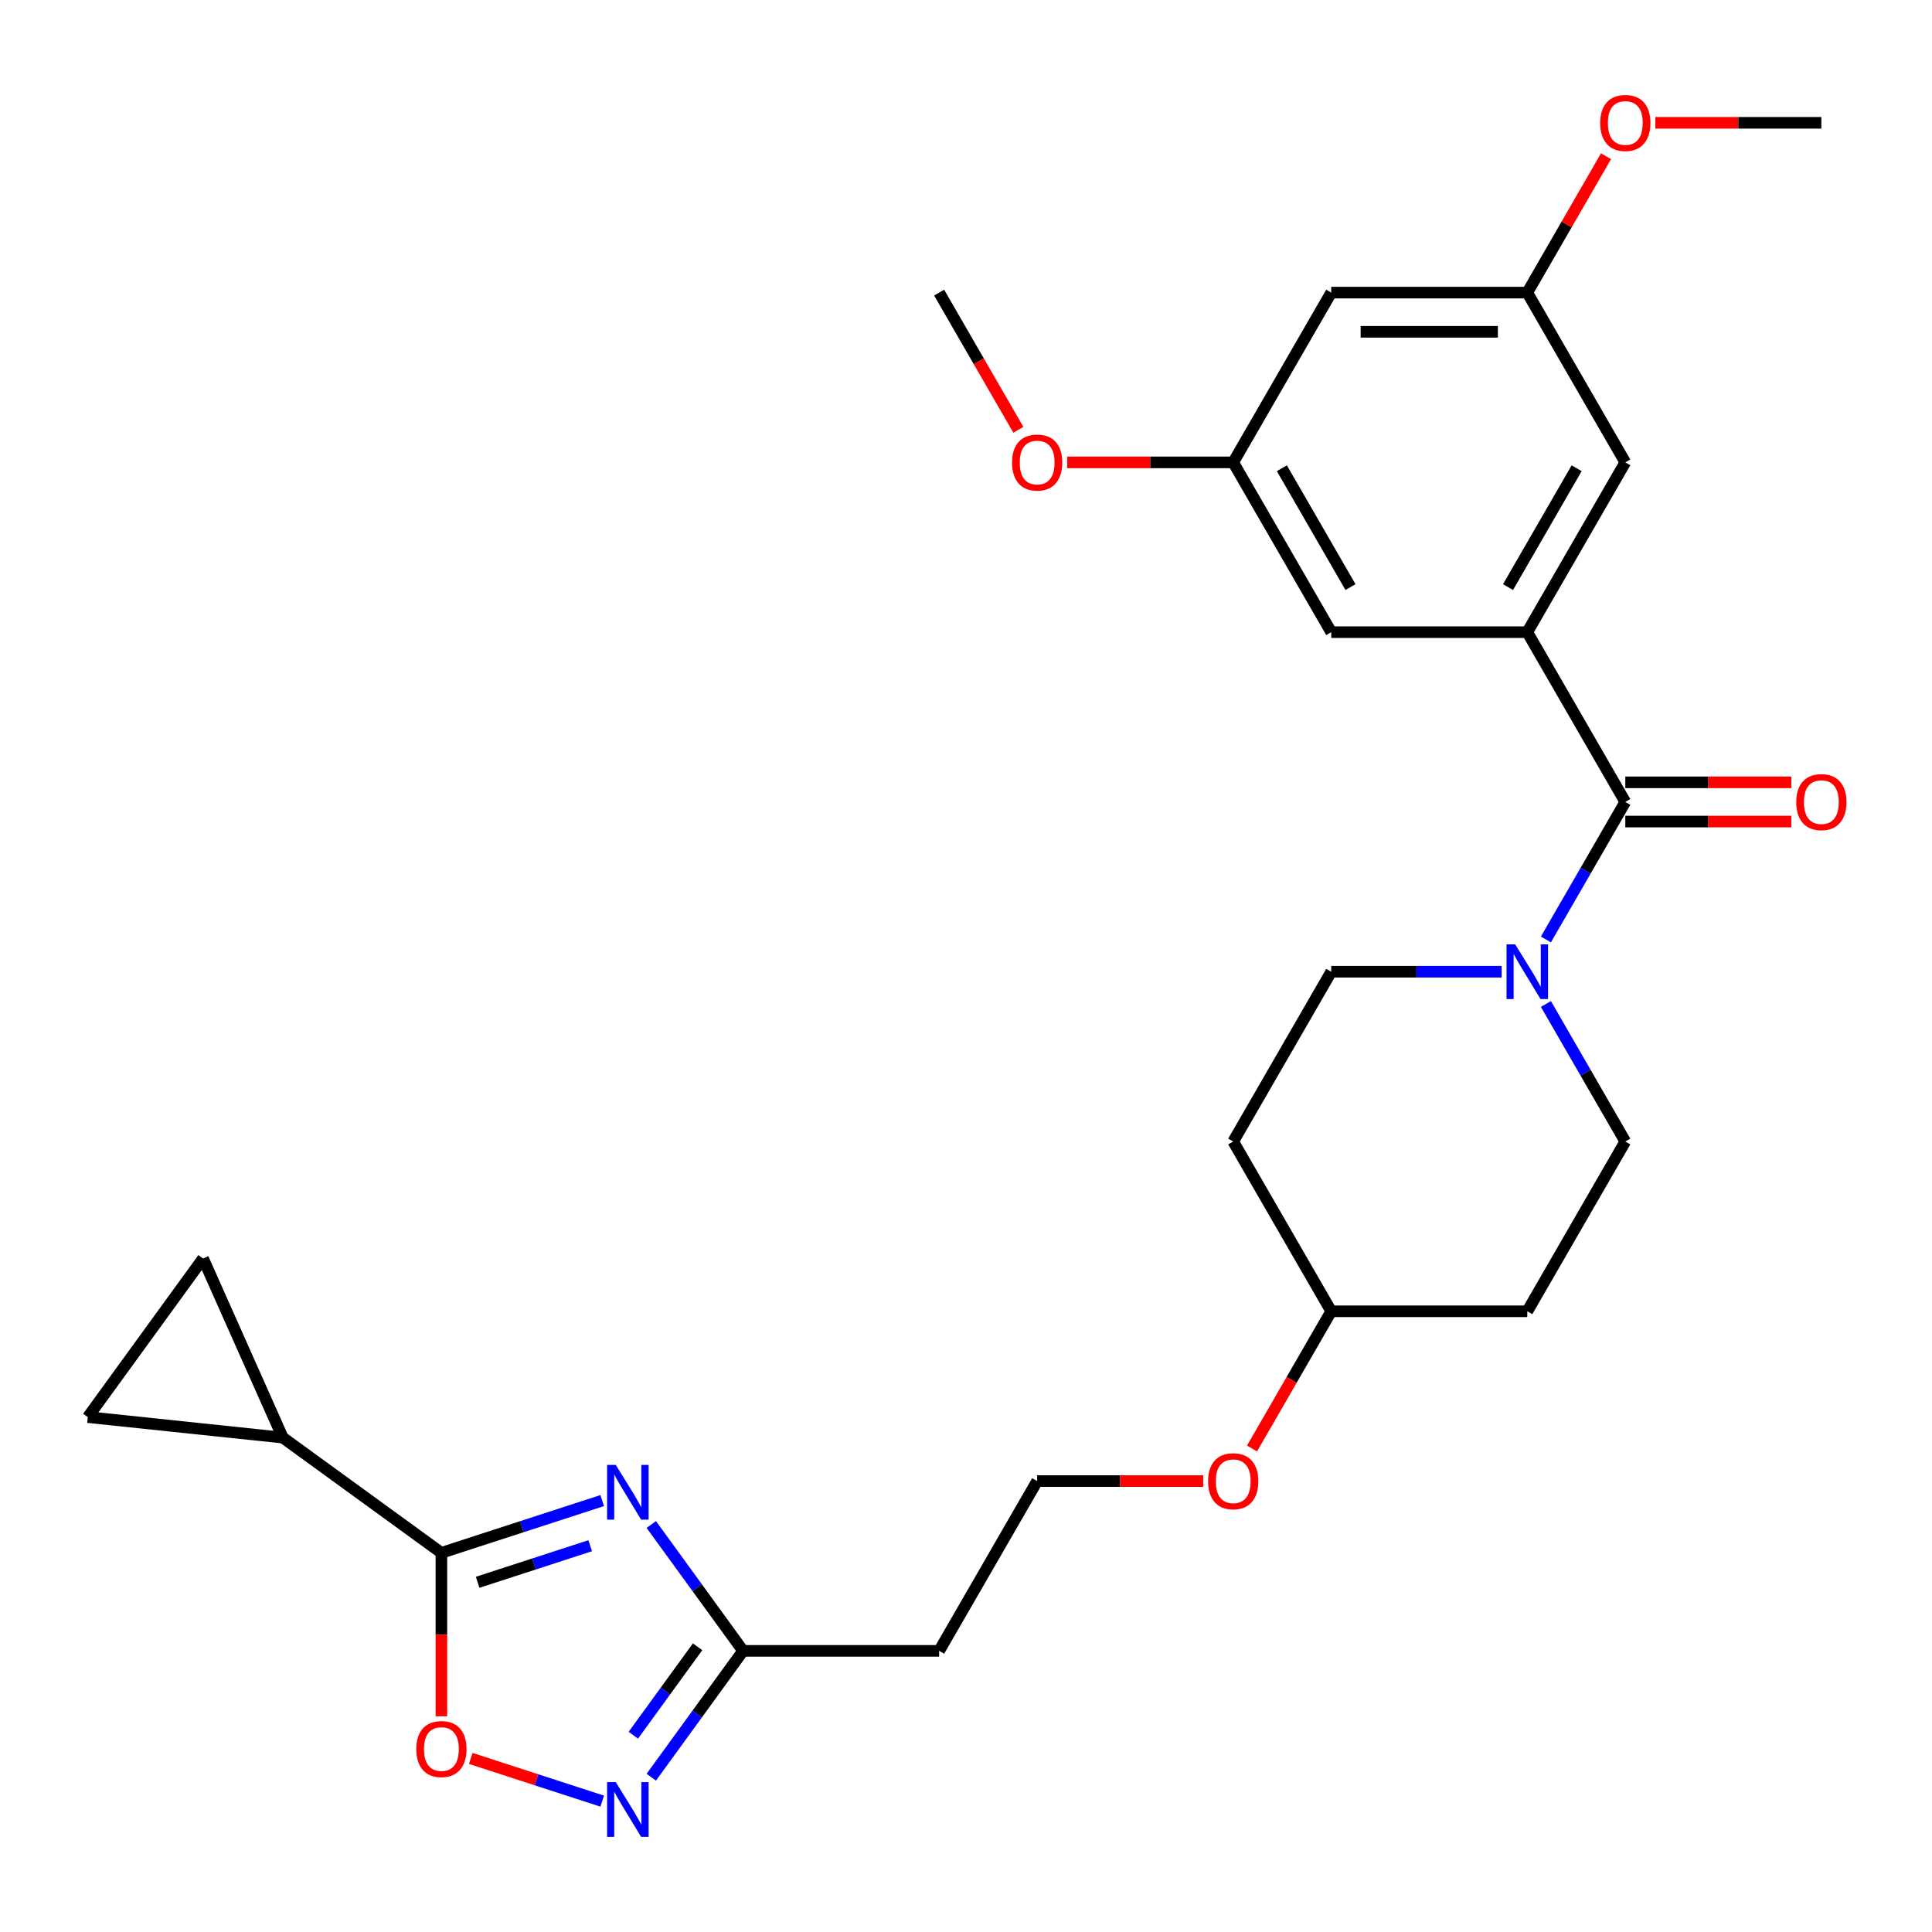 <?xml version='1.0' encoding='iso-8859-1'?>
<svg version='1.1' baseProfile='full'
              xmlns='http://www.w3.org/2000/svg'
                      xmlns:rdkit='http://www.rdkit.org/xml'
                      xmlns:xlink='http://www.w3.org/1999/xlink'
                  xml:space='preserve'
width='1000px' height='1000px' viewBox='0 0 1000 1000'>
<!-- END OF HEADER -->
<rect style='opacity:1.0;fill:#FFFFFF;stroke:none' width='1000' height='1000' x='0' y='0'> </rect>
<path class='bond-0' d='M 311.698,776.702 L 270.083,790.224' style='fill:none;fill-rule:evenodd;stroke:#0000FF;stroke-width:6px;stroke-linecap:butt;stroke-linejoin:miter;stroke-opacity:1' />
<path class='bond-0' d='M 270.083,790.224 L 228.467,803.745' style='fill:none;fill-rule:evenodd;stroke:#000000;stroke-width:6px;stroke-linecap:butt;stroke-linejoin:miter;stroke-opacity:1' />
<path class='bond-0' d='M 305.485,800.06 L 276.354,809.525' style='fill:none;fill-rule:evenodd;stroke:#0000FF;stroke-width:6px;stroke-linecap:butt;stroke-linejoin:miter;stroke-opacity:1' />
<path class='bond-0' d='M 276.354,809.525 L 247.224,818.99' style='fill:none;fill-rule:evenodd;stroke:#000000;stroke-width:6px;stroke-linecap:butt;stroke-linejoin:miter;stroke-opacity:1' />
<path class='bond-5' d='M 337.106,789.085 L 360.863,821.784' style='fill:none;fill-rule:evenodd;stroke:#0000FF;stroke-width:6px;stroke-linecap:butt;stroke-linejoin:miter;stroke-opacity:1' />
<path class='bond-5' d='M 360.863,821.784 L 384.62,854.483' style='fill:none;fill-rule:evenodd;stroke:#000000;stroke-width:6px;stroke-linecap:butt;stroke-linejoin:miter;stroke-opacity:1' />
<path class='bond-6' d='M 228.467,803.745 L 228.467,846.054' style='fill:none;fill-rule:evenodd;stroke:#000000;stroke-width:6px;stroke-linecap:butt;stroke-linejoin:miter;stroke-opacity:1' />
<path class='bond-6' d='M 228.467,846.054 L 228.467,888.363' style='fill:none;fill-rule:evenodd;stroke:#FF0000;stroke-width:6px;stroke-linecap:butt;stroke-linejoin:miter;stroke-opacity:1' />
<path class='bond-7' d='M 228.467,803.745 L 146.373,744.1' style='fill:none;fill-rule:evenodd;stroke:#000000;stroke-width:6px;stroke-linecap:butt;stroke-linejoin:miter;stroke-opacity:1' />
<path class='bond-1' d='M 841.255,415.086 L 820.706,450.677' style='fill:none;fill-rule:evenodd;stroke:#000000;stroke-width:6px;stroke-linecap:butt;stroke-linejoin:miter;stroke-opacity:1' />
<path class='bond-1' d='M 820.706,450.677 L 800.158,486.268' style='fill:none;fill-rule:evenodd;stroke:#0000FF;stroke-width:6px;stroke-linecap:butt;stroke-linejoin:miter;stroke-opacity:1' />
<path class='bond-3' d='M 841.255,415.086 L 790.518,327.206' style='fill:none;fill-rule:evenodd;stroke:#000000;stroke-width:6px;stroke-linecap:butt;stroke-linejoin:miter;stroke-opacity:1' />
<path class='bond-15' d='M 841.255,425.233 L 884.224,425.233' style='fill:none;fill-rule:evenodd;stroke:#000000;stroke-width:6px;stroke-linecap:butt;stroke-linejoin:miter;stroke-opacity:1' />
<path class='bond-15' d='M 884.224,425.233 L 927.192,425.233' style='fill:none;fill-rule:evenodd;stroke:#FF0000;stroke-width:6px;stroke-linecap:butt;stroke-linejoin:miter;stroke-opacity:1' />
<path class='bond-15' d='M 841.255,404.938 L 884.224,404.938' style='fill:none;fill-rule:evenodd;stroke:#000000;stroke-width:6px;stroke-linecap:butt;stroke-linejoin:miter;stroke-opacity:1' />
<path class='bond-15' d='M 884.224,404.938 L 927.192,404.938' style='fill:none;fill-rule:evenodd;stroke:#FF0000;stroke-width:6px;stroke-linecap:butt;stroke-linejoin:miter;stroke-opacity:1' />
<path class='bond-2' d='M 337.106,919.88 L 360.863,887.181' style='fill:none;fill-rule:evenodd;stroke:#0000FF;stroke-width:6px;stroke-linecap:butt;stroke-linejoin:miter;stroke-opacity:1' />
<path class='bond-2' d='M 360.863,887.181 L 384.62,854.483' style='fill:none;fill-rule:evenodd;stroke:#000000;stroke-width:6px;stroke-linecap:butt;stroke-linejoin:miter;stroke-opacity:1' />
<path class='bond-2' d='M 327.814,898.142 L 344.444,875.252' style='fill:none;fill-rule:evenodd;stroke:#0000FF;stroke-width:6px;stroke-linecap:butt;stroke-linejoin:miter;stroke-opacity:1' />
<path class='bond-2' d='M 344.444,875.252 L 361.074,852.363' style='fill:none;fill-rule:evenodd;stroke:#000000;stroke-width:6px;stroke-linecap:butt;stroke-linejoin:miter;stroke-opacity:1' />
<path class='bond-28' d='M 311.698,932.263 L 277.677,921.209' style='fill:none;fill-rule:evenodd;stroke:#0000FF;stroke-width:6px;stroke-linecap:butt;stroke-linejoin:miter;stroke-opacity:1' />
<path class='bond-28' d='M 277.677,921.209 L 243.655,910.155' style='fill:none;fill-rule:evenodd;stroke:#FF0000;stroke-width:6px;stroke-linecap:butt;stroke-linejoin:miter;stroke-opacity:1' />
<path class='bond-10' d='M 790.518,327.206 L 841.255,239.327' style='fill:none;fill-rule:evenodd;stroke:#000000;stroke-width:6px;stroke-linecap:butt;stroke-linejoin:miter;stroke-opacity:1' />
<path class='bond-10' d='M 780.552,303.877 L 816.068,242.362' style='fill:none;fill-rule:evenodd;stroke:#000000;stroke-width:6px;stroke-linecap:butt;stroke-linejoin:miter;stroke-opacity:1' />
<path class='bond-11' d='M 790.518,327.206 L 689.043,327.206' style='fill:none;fill-rule:evenodd;stroke:#000000;stroke-width:6px;stroke-linecap:butt;stroke-linejoin:miter;stroke-opacity:1' />
<path class='bond-4' d='M 777.241,502.965 L 733.142,502.965' style='fill:none;fill-rule:evenodd;stroke:#0000FF;stroke-width:6px;stroke-linecap:butt;stroke-linejoin:miter;stroke-opacity:1' />
<path class='bond-4' d='M 733.142,502.965 L 689.043,502.965' style='fill:none;fill-rule:evenodd;stroke:#000000;stroke-width:6px;stroke-linecap:butt;stroke-linejoin:miter;stroke-opacity:1' />
<path class='bond-30' d='M 800.158,519.662 L 820.706,555.253' style='fill:none;fill-rule:evenodd;stroke:#0000FF;stroke-width:6px;stroke-linecap:butt;stroke-linejoin:miter;stroke-opacity:1' />
<path class='bond-30' d='M 820.706,555.253 L 841.255,590.845' style='fill:none;fill-rule:evenodd;stroke:#000000;stroke-width:6px;stroke-linecap:butt;stroke-linejoin:miter;stroke-opacity:1' />
<path class='bond-14' d='M 384.62,854.483 L 486.095,854.483' style='fill:none;fill-rule:evenodd;stroke:#000000;stroke-width:6px;stroke-linecap:butt;stroke-linejoin:miter;stroke-opacity:1' />
<path class='bond-8' d='M 146.373,744.1 L 45.455,733.493' style='fill:none;fill-rule:evenodd;stroke:#000000;stroke-width:6px;stroke-linecap:butt;stroke-linejoin:miter;stroke-opacity:1' />
<path class='bond-9' d='M 146.373,744.1 L 105.1,651.399' style='fill:none;fill-rule:evenodd;stroke:#000000;stroke-width:6px;stroke-linecap:butt;stroke-linejoin:miter;stroke-opacity:1' />
<path class='bond-29' d='M 45.455,733.493 L 105.1,651.399' style='fill:none;fill-rule:evenodd;stroke:#000000;stroke-width:6px;stroke-linecap:butt;stroke-linejoin:miter;stroke-opacity:1' />
<path class='bond-17' d='M 841.255,239.327 L 790.518,151.448' style='fill:none;fill-rule:evenodd;stroke:#000000;stroke-width:6px;stroke-linecap:butt;stroke-linejoin:miter;stroke-opacity:1' />
<path class='bond-18' d='M 689.043,327.206 L 638.306,239.327' style='fill:none;fill-rule:evenodd;stroke:#000000;stroke-width:6px;stroke-linecap:butt;stroke-linejoin:miter;stroke-opacity:1' />
<path class='bond-18' d='M 699.009,303.877 L 663.493,242.362' style='fill:none;fill-rule:evenodd;stroke:#000000;stroke-width:6px;stroke-linecap:butt;stroke-linejoin:miter;stroke-opacity:1' />
<path class='bond-12' d='M 841.255,590.845 L 790.518,678.724' style='fill:none;fill-rule:evenodd;stroke:#000000;stroke-width:6px;stroke-linecap:butt;stroke-linejoin:miter;stroke-opacity:1' />
<path class='bond-13' d='M 689.043,502.965 L 638.306,590.845' style='fill:none;fill-rule:evenodd;stroke:#000000;stroke-width:6px;stroke-linecap:butt;stroke-linejoin:miter;stroke-opacity:1' />
<path class='bond-22' d='M 486.095,854.483 L 536.832,766.603' style='fill:none;fill-rule:evenodd;stroke:#000000;stroke-width:6px;stroke-linecap:butt;stroke-linejoin:miter;stroke-opacity:1' />
<path class='bond-16' d='M 689.043,151.448 L 638.306,239.327' style='fill:none;fill-rule:evenodd;stroke:#000000;stroke-width:6px;stroke-linecap:butt;stroke-linejoin:miter;stroke-opacity:1' />
<path class='bond-31' d='M 689.043,151.448 L 790.518,151.448' style='fill:none;fill-rule:evenodd;stroke:#000000;stroke-width:6px;stroke-linecap:butt;stroke-linejoin:miter;stroke-opacity:1' />
<path class='bond-31' d='M 704.265,171.743 L 775.297,171.743' style='fill:none;fill-rule:evenodd;stroke:#000000;stroke-width:6px;stroke-linecap:butt;stroke-linejoin:miter;stroke-opacity:1' />
<path class='bond-23' d='M 790.518,151.448 L 810.893,116.157' style='fill:none;fill-rule:evenodd;stroke:#000000;stroke-width:6px;stroke-linecap:butt;stroke-linejoin:miter;stroke-opacity:1' />
<path class='bond-23' d='M 810.893,116.157 L 831.269,80.865' style='fill:none;fill-rule:evenodd;stroke:#FF0000;stroke-width:6px;stroke-linecap:butt;stroke-linejoin:miter;stroke-opacity:1' />
<path class='bond-24' d='M 638.306,239.327 L 595.338,239.327' style='fill:none;fill-rule:evenodd;stroke:#000000;stroke-width:6px;stroke-linecap:butt;stroke-linejoin:miter;stroke-opacity:1' />
<path class='bond-24' d='M 595.338,239.327 L 552.369,239.327' style='fill:none;fill-rule:evenodd;stroke:#FF0000;stroke-width:6px;stroke-linecap:butt;stroke-linejoin:miter;stroke-opacity:1' />
<path class='bond-19' d='M 790.518,678.724 L 689.043,678.724' style='fill:none;fill-rule:evenodd;stroke:#000000;stroke-width:6px;stroke-linecap:butt;stroke-linejoin:miter;stroke-opacity:1' />
<path class='bond-20' d='M 638.306,590.845 L 689.043,678.724' style='fill:none;fill-rule:evenodd;stroke:#000000;stroke-width:6px;stroke-linecap:butt;stroke-linejoin:miter;stroke-opacity:1' />
<path class='bond-21' d='M 689.043,678.724 L 668.541,714.235' style='fill:none;fill-rule:evenodd;stroke:#000000;stroke-width:6px;stroke-linecap:butt;stroke-linejoin:miter;stroke-opacity:1' />
<path class='bond-21' d='M 668.541,714.235 L 648.039,749.746' style='fill:none;fill-rule:evenodd;stroke:#FF0000;stroke-width:6px;stroke-linecap:butt;stroke-linejoin:miter;stroke-opacity:1' />
<path class='bond-25' d='M 536.832,766.603 L 579.801,766.603' style='fill:none;fill-rule:evenodd;stroke:#000000;stroke-width:6px;stroke-linecap:butt;stroke-linejoin:miter;stroke-opacity:1' />
<path class='bond-25' d='M 579.801,766.603 L 622.769,766.603' style='fill:none;fill-rule:evenodd;stroke:#FF0000;stroke-width:6px;stroke-linecap:butt;stroke-linejoin:miter;stroke-opacity:1' />
<path class='bond-26' d='M 856.792,63.568 L 899.761,63.568' style='fill:none;fill-rule:evenodd;stroke:#FF0000;stroke-width:6px;stroke-linecap:butt;stroke-linejoin:miter;stroke-opacity:1' />
<path class='bond-26' d='M 899.761,63.568 L 942.729,63.568' style='fill:none;fill-rule:evenodd;stroke:#000000;stroke-width:6px;stroke-linecap:butt;stroke-linejoin:miter;stroke-opacity:1' />
<path class='bond-27' d='M 527.1,222.47 L 506.597,186.959' style='fill:none;fill-rule:evenodd;stroke:#FF0000;stroke-width:6px;stroke-linecap:butt;stroke-linejoin:miter;stroke-opacity:1' />
<path class='bond-27' d='M 506.597,186.959 L 486.095,151.448' style='fill:none;fill-rule:evenodd;stroke:#000000;stroke-width:6px;stroke-linecap:butt;stroke-linejoin:miter;stroke-opacity:1' />
<path  class='atom-0' d='M 318.715 758.228
L 327.995 773.228
Q 328.915 774.708, 330.395 777.388
Q 331.875 780.068, 331.955 780.228
L 331.955 758.228
L 335.715 758.228
L 335.715 786.548
L 331.835 786.548
L 321.875 770.148
Q 320.715 768.228, 319.475 766.028
Q 318.275 763.828, 317.915 763.148
L 317.915 786.548
L 314.235 786.548
L 314.235 758.228
L 318.715 758.228
' fill='#0000FF'/>
<path  class='atom-3' d='M 318.715 922.417
L 327.995 937.417
Q 328.915 938.897, 330.395 941.577
Q 331.875 944.257, 331.955 944.417
L 331.955 922.417
L 335.715 922.417
L 335.715 950.737
L 331.835 950.737
L 321.875 934.337
Q 320.715 932.417, 319.475 930.217
Q 318.275 928.017, 317.915 927.337
L 317.915 950.737
L 314.235 950.737
L 314.235 922.417
L 318.715 922.417
' fill='#0000FF'/>
<path  class='atom-5' d='M 784.258 488.805
L 793.538 503.805
Q 794.458 505.285, 795.938 507.965
Q 797.418 510.645, 797.498 510.805
L 797.498 488.805
L 801.258 488.805
L 801.258 517.125
L 797.378 517.125
L 787.418 500.725
Q 786.258 498.805, 785.018 496.605
Q 783.818 494.405, 783.458 493.725
L 783.458 517.125
L 779.778 517.125
L 779.778 488.805
L 784.258 488.805
' fill='#0000FF'/>
<path  class='atom-7' d='M 215.467 905.3
Q 215.467 898.5, 218.827 894.7
Q 222.187 890.9, 228.467 890.9
Q 234.747 890.9, 238.107 894.7
Q 241.467 898.5, 241.467 905.3
Q 241.467 912.18, 238.067 916.1
Q 234.667 919.98, 228.467 919.98
Q 222.227 919.98, 218.827 916.1
Q 215.467 912.22, 215.467 905.3
M 228.467 916.78
Q 232.787 916.78, 235.107 913.9
Q 237.467 910.98, 237.467 905.3
Q 237.467 899.74, 235.107 896.94
Q 232.787 894.1, 228.467 894.1
Q 224.147 894.1, 221.787 896.9
Q 219.467 899.7, 219.467 905.3
Q 219.467 911.02, 221.787 913.9
Q 224.147 916.78, 228.467 916.78
' fill='#FF0000'/>
<path  class='atom-16' d='M 929.729 415.166
Q 929.729 408.366, 933.089 404.566
Q 936.449 400.766, 942.729 400.766
Q 949.009 400.766, 952.369 404.566
Q 955.729 408.366, 955.729 415.166
Q 955.729 422.046, 952.329 425.966
Q 948.929 429.846, 942.729 429.846
Q 936.489 429.846, 933.089 425.966
Q 929.729 422.086, 929.729 415.166
M 942.729 426.646
Q 947.049 426.646, 949.369 423.766
Q 951.729 420.846, 951.729 415.166
Q 951.729 409.606, 949.369 406.806
Q 947.049 403.966, 942.729 403.966
Q 938.409 403.966, 936.049 406.766
Q 933.729 409.566, 933.729 415.166
Q 933.729 420.886, 936.049 423.766
Q 938.409 426.646, 942.729 426.646
' fill='#FF0000'/>
<path  class='atom-24' d='M 828.255 63.648
Q 828.255 56.848, 831.615 53.048
Q 834.975 49.248, 841.255 49.248
Q 847.535 49.248, 850.895 53.048
Q 854.255 56.848, 854.255 63.648
Q 854.255 70.528, 850.855 74.448
Q 847.455 78.328, 841.255 78.328
Q 835.015 78.328, 831.615 74.448
Q 828.255 70.568, 828.255 63.648
M 841.255 75.128
Q 845.575 75.128, 847.895 72.248
Q 850.255 69.328, 850.255 63.648
Q 850.255 58.088, 847.895 55.288
Q 845.575 52.448, 841.255 52.448
Q 836.935 52.448, 834.575 55.248
Q 832.255 58.048, 832.255 63.648
Q 832.255 69.368, 834.575 72.248
Q 836.935 75.128, 841.255 75.128
' fill='#FF0000'/>
<path  class='atom-25' d='M 523.832 239.407
Q 523.832 232.607, 527.192 228.807
Q 530.552 225.007, 536.832 225.007
Q 543.112 225.007, 546.472 228.807
Q 549.832 232.607, 549.832 239.407
Q 549.832 246.287, 546.432 250.207
Q 543.032 254.087, 536.832 254.087
Q 530.592 254.087, 527.192 250.207
Q 523.832 246.327, 523.832 239.407
M 536.832 250.887
Q 541.152 250.887, 543.472 248.007
Q 545.832 245.087, 545.832 239.407
Q 545.832 233.847, 543.472 231.047
Q 541.152 228.207, 536.832 228.207
Q 532.512 228.207, 530.152 231.007
Q 527.832 233.807, 527.832 239.407
Q 527.832 245.127, 530.152 248.007
Q 532.512 250.887, 536.832 250.887
' fill='#FF0000'/>
<path  class='atom-26' d='M 625.306 766.683
Q 625.306 759.883, 628.666 756.083
Q 632.026 752.283, 638.306 752.283
Q 644.586 752.283, 647.946 756.083
Q 651.306 759.883, 651.306 766.683
Q 651.306 773.563, 647.906 777.483
Q 644.506 781.363, 638.306 781.363
Q 632.066 781.363, 628.666 777.483
Q 625.306 773.603, 625.306 766.683
M 638.306 778.163
Q 642.626 778.163, 644.946 775.283
Q 647.306 772.363, 647.306 766.683
Q 647.306 761.123, 644.946 758.323
Q 642.626 755.483, 638.306 755.483
Q 633.986 755.483, 631.626 758.283
Q 629.306 761.083, 629.306 766.683
Q 629.306 772.403, 631.626 775.283
Q 633.986 778.163, 638.306 778.163
' fill='#FF0000'/>
</svg>
